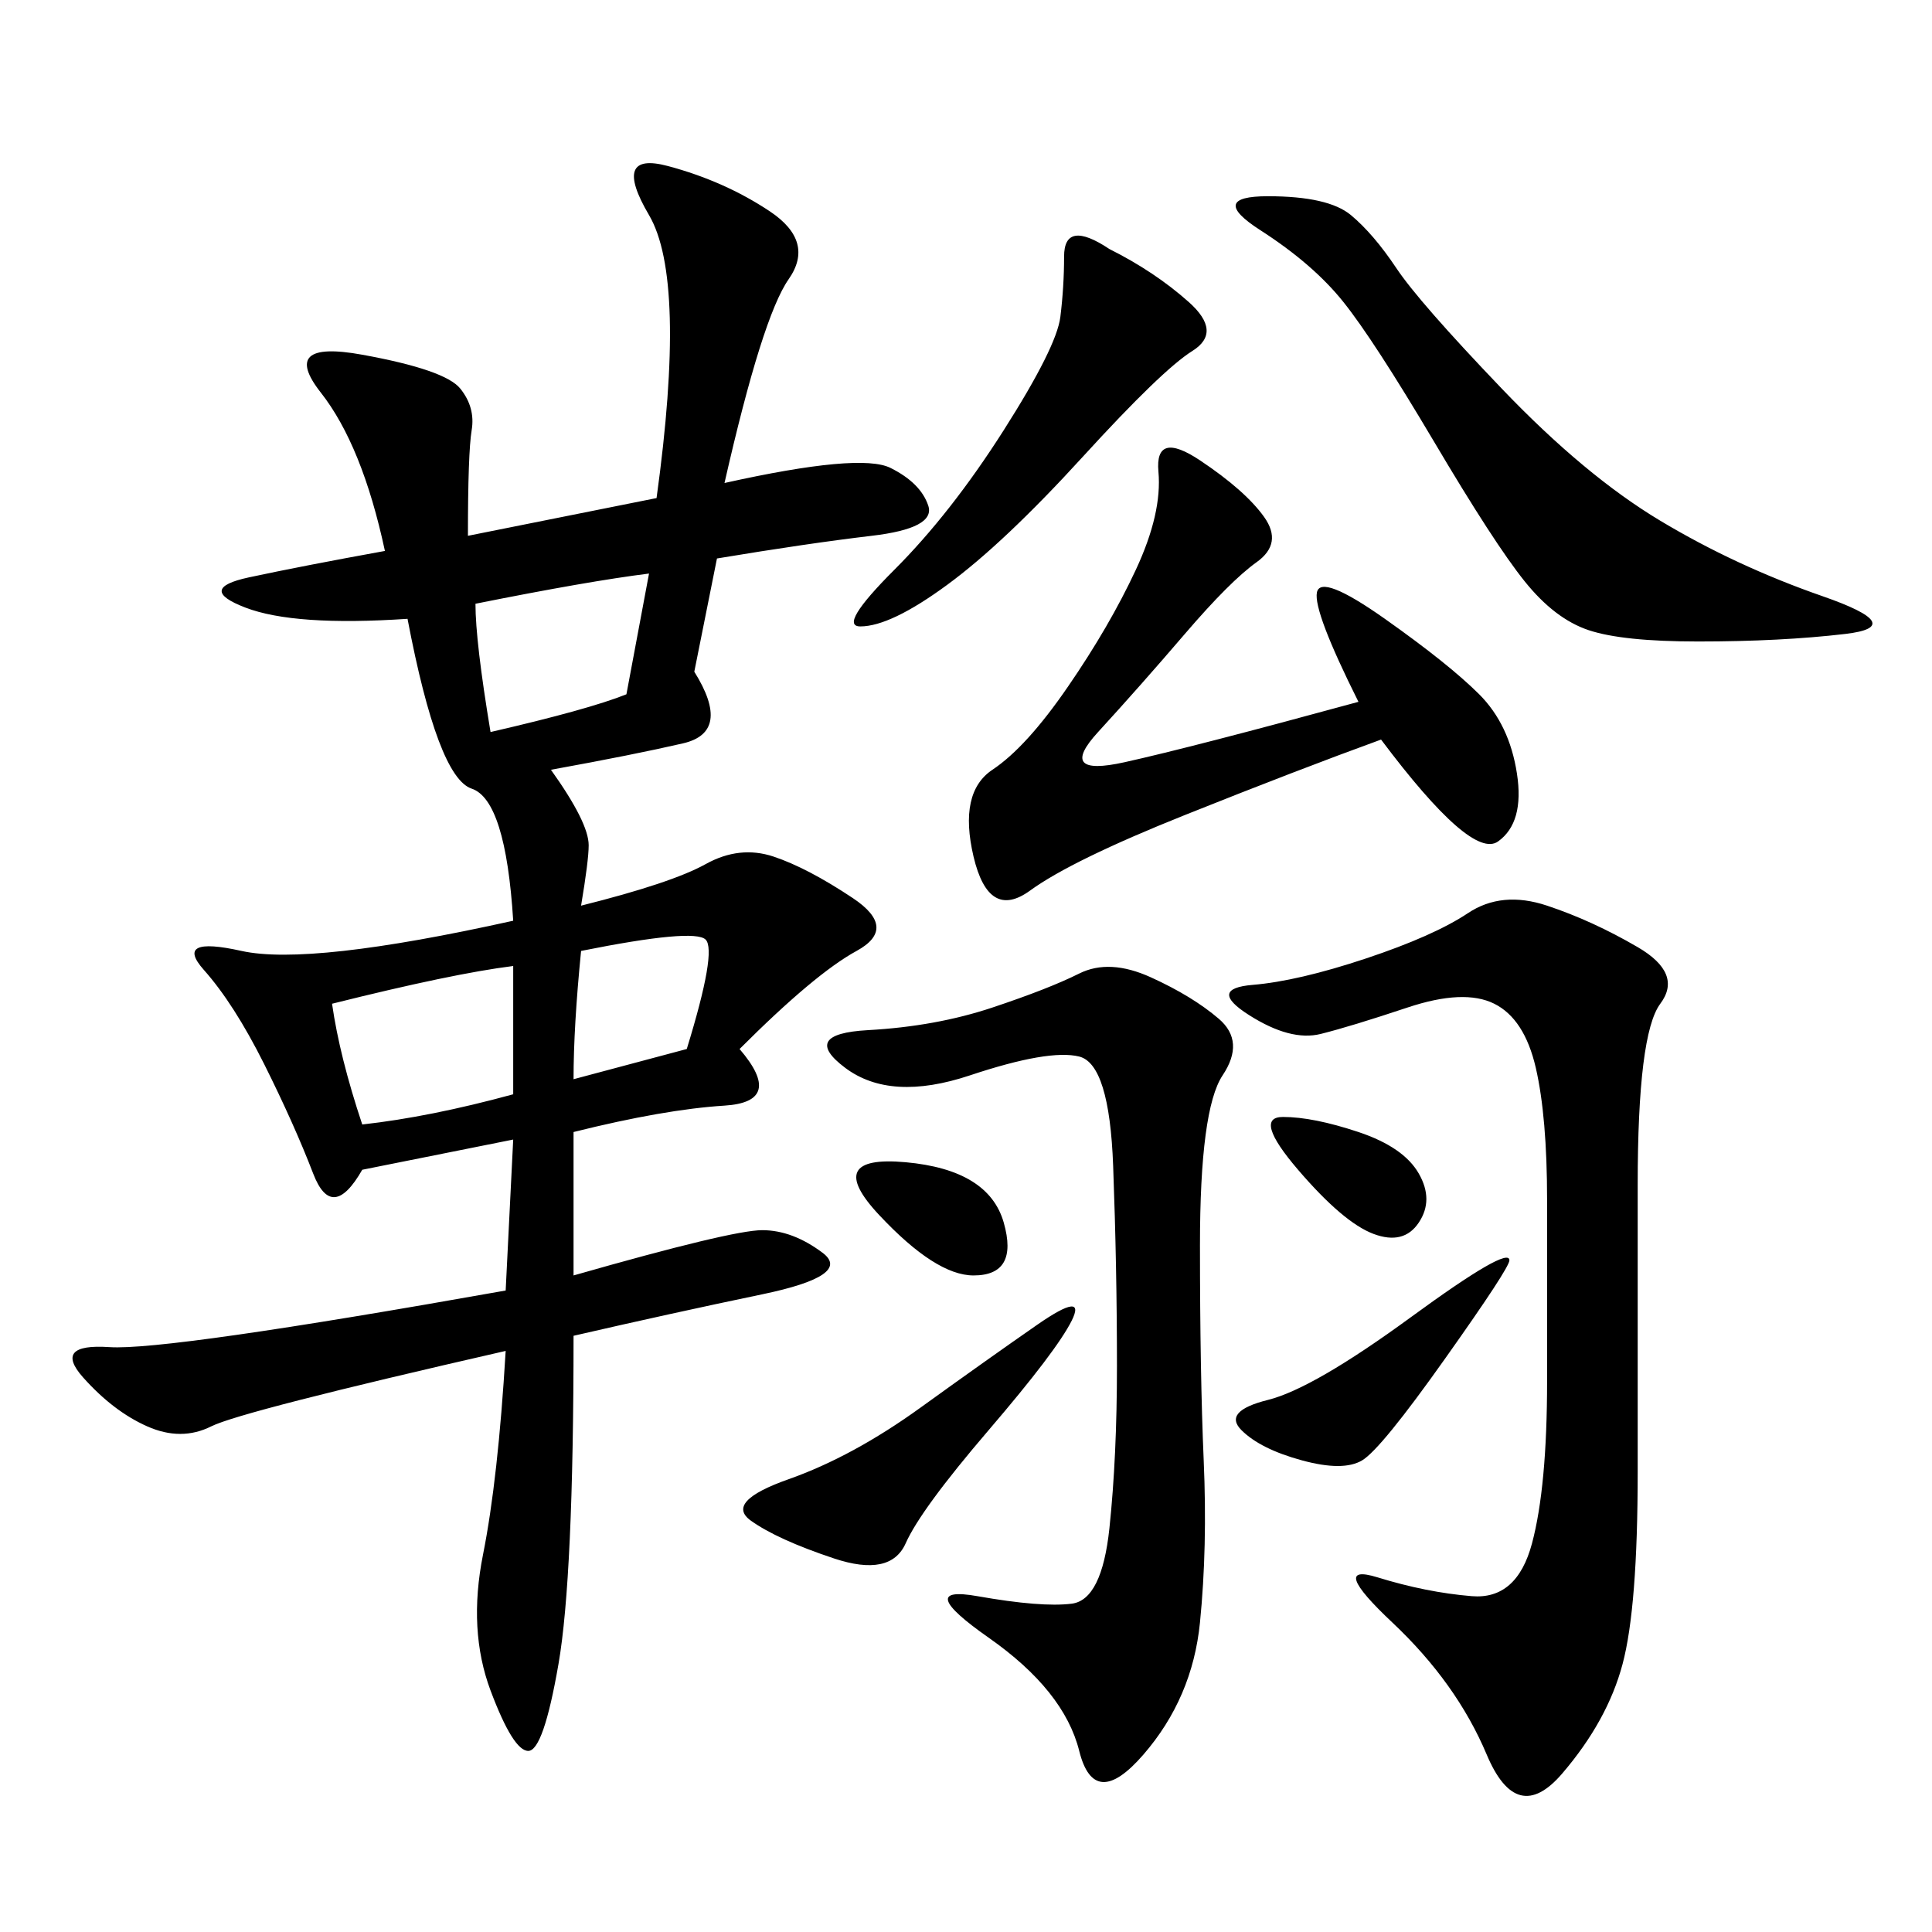 <svg xmlns="http://www.w3.org/2000/svg" xmlns:xlink="http://www.w3.org/1999/xlink" width="300" height="300"><path d="M112.50 75Q133.59 70.31 138.28 72.66Q142.97 75 144.14 78.52Q145.31 82.03 135.35 83.20Q125.39 84.38 111.33 86.72L111.33 86.72L107.81 104.30Q113.67 113.67 106.05 115.43Q98.44 117.19 85.55 119.53L85.55 119.53Q91.41 127.73 91.41 131.25L91.41 131.25Q91.41 133.59 90.23 140.63L90.23 140.63Q104.30 137.11 109.57 134.18Q114.84 131.25 120.12 133.01Q125.39 134.77 132.42 139.45Q139.45 144.14 133.01 147.66Q126.56 151.17 114.84 162.89L114.84 162.89Q121.88 171.09 112.50 171.68Q103.13 172.27 89.06 175.78L89.06 175.78L89.06 198.05Q113.67 191.02 118.36 191.02L118.36 191.02Q123.05 191.02 127.73 194.53Q132.42 198.05 118.36 200.98Q104.30 203.91 89.06 207.42L89.06 207.42Q89.06 244.92 86.72 258.40Q84.38 271.88 82.03 271.88L82.03 271.88Q79.69 271.88 76.17 262.50Q72.66 253.13 75 241.41Q77.34 229.69 78.52 209.77L78.52 209.77Q37.50 219.14 32.81 221.48Q28.13 223.83 22.85 221.48Q17.58 219.14 12.89 213.87Q8.20 208.59 16.99 209.18Q25.78 209.77 78.52 200.39L78.52 200.39L79.69 176.95L56.25 181.64Q51.56 189.84 48.63 182.23Q45.70 174.61 41.02 165.23Q36.33 155.86 31.64 150.59Q26.95 145.31 37.50 147.66Q48.05 150 79.69 142.97L79.69 142.97Q78.52 124.22 73.24 122.46Q67.97 120.70 63.28 96.09L63.28 96.09Q45.70 97.27 38.09 94.34Q30.47 91.41 38.67 89.65Q46.88 87.89 59.77 85.55L59.77 85.55Q56.25 69.14 49.80 60.94Q43.36 52.73 56.25 55.08Q69.14 57.42 71.48 60.35Q73.83 63.28 73.24 66.80Q72.66 70.31 72.66 83.20L72.66 83.20L101.95 77.34Q106.64 43.36 100.78 33.40Q94.92 23.44 103.71 25.78Q112.50 28.13 119.53 32.81Q126.56 37.50 122.46 43.36Q118.36 49.22 112.50 75L112.50 75ZM240.23 140.63Q247.27 142.97 254.30 147.07Q261.33 151.17 257.81 155.86Q254.30 160.55 254.30 183.98L254.30 183.98L254.30 228.52Q254.30 249.61 251.95 258.40Q249.61 267.19 242.58 275.39Q235.55 283.59 230.86 272.46Q226.17 261.33 216.21 251.95Q206.25 242.58 213.87 244.92Q221.48 247.27 228.52 247.85Q235.55 248.44 237.89 239.65Q240.23 230.86 240.23 214.45L240.23 214.45L240.23 186.33Q240.23 173.44 238.48 165.82Q236.72 158.20 232.03 155.86Q227.34 153.52 218.55 156.45Q209.77 159.38 205.08 160.55Q200.39 161.72 193.95 157.62Q187.50 153.52 194.53 152.93Q201.56 152.34 212.11 148.83Q222.66 145.31 227.93 141.80Q233.20 138.28 240.23 140.63L240.23 140.63ZM167.58 151.17Q172.27 148.83 178.71 151.76Q185.16 154.69 189.26 158.20Q193.36 161.72 189.84 166.99Q186.33 172.27 186.33 193.36L186.33 193.36Q186.33 213.28 186.91 226.76Q187.50 240.23 186.33 251.95Q185.16 263.67 177.54 272.46Q169.92 281.25 167.58 271.88Q165.23 262.50 153.52 254.30Q141.80 246.09 151.76 247.85Q161.72 249.61 166.41 249.02Q171.09 248.44 172.27 237.30Q173.44 226.17 173.44 212.11L173.44 212.11Q173.44 196.88 172.85 181.05Q172.27 165.23 167.58 164.06Q162.89 162.89 150.59 166.99Q138.28 171.09 131.25 165.82Q124.22 160.55 134.77 159.96Q145.31 159.38 154.10 156.45Q162.89 153.52 167.58 151.17L167.58 151.17ZM210.94 108.98Q203.91 94.92 204.49 91.99Q205.08 89.06 215.04 96.09Q225 103.13 229.69 107.81Q234.38 112.50 235.55 120.12Q236.72 127.73 232.62 130.66Q228.52 133.59 214.45 114.84L214.45 114.84Q201.56 119.53 183.98 126.56Q166.41 133.59 159.96 138.28Q153.52 142.97 151.17 133.01Q148.83 123.05 154.10 119.53Q159.38 116.02 165.82 106.64Q172.27 97.27 176.37 88.48Q180.47 79.69 179.88 73.24Q179.30 66.80 186.33 71.48Q193.36 76.17 196.29 80.27Q199.22 84.38 195.12 87.30Q191.02 90.23 183.98 98.44Q176.95 106.64 170.51 113.67Q164.06 120.70 174.61 118.36Q185.16 116.02 210.94 108.98L210.94 108.98ZM196.88 30.47Q206.25 30.47 209.77 33.40Q213.28 36.33 216.80 41.60Q220.31 46.88 233.20 60.35Q246.09 73.83 257.81 80.86Q269.53 87.89 283.01 92.58Q296.48 97.27 286.52 98.44Q276.56 99.61 263.67 99.61L263.67 99.61Q251.95 99.61 246.68 97.85Q241.41 96.09 236.72 90.23Q232.03 84.38 222.66 68.55Q213.28 52.73 208.59 46.88Q203.91 41.02 195.70 35.74Q187.50 30.47 196.88 30.47L196.88 30.47ZM172.27 38.67Q179.30 42.19 184.57 46.88Q189.84 51.56 185.16 54.49Q180.47 57.42 168.16 70.90Q155.86 84.38 147.07 90.82Q138.28 97.27 133.59 97.27L133.59 97.27Q130.08 97.27 138.87 88.48Q147.66 79.69 155.86 66.80Q164.06 53.91 164.65 49.22Q165.23 44.53 165.23 39.84L165.23 39.84Q165.23 33.98 172.27 38.67L172.27 38.67ZM166.41 205.08Q164.06 209.77 153.52 222.07Q142.97 234.38 140.63 239.65Q138.28 244.92 129.49 241.99Q120.70 239.06 116.60 236.13Q112.50 233.20 122.46 229.69Q132.42 226.17 142.97 218.55Q153.52 210.94 161.13 205.66Q168.75 200.39 166.41 205.08L166.41 205.08ZM51.56 155.86Q52.73 164.06 56.25 174.61L56.25 174.61Q66.80 173.44 79.69 169.92L79.69 169.92L79.69 150Q70.31 151.17 51.56 155.86L51.56 155.86ZM73.83 93.75Q73.83 99.61 76.17 113.67L76.17 113.67Q91.41 110.16 97.27 107.81L97.27 107.81L100.78 89.06Q91.41 90.23 73.83 93.75L73.83 93.75ZM234.38 195.70Q234.38 196.88 224.41 210.94Q214.45 225 211.52 226.76Q208.59 228.52 202.15 226.76Q195.70 225 192.77 222.07Q189.84 219.14 196.88 217.38Q203.91 215.63 219.14 204.49Q234.38 193.36 234.38 195.70L234.38 195.70ZM90.23 147.66Q89.06 159.38 89.06 167.58L89.06 167.58L106.64 162.89Q111.33 147.66 109.57 145.90Q107.81 144.14 90.23 147.66L90.23 147.66ZM140.63 180.47Q153.52 181.64 155.86 189.84Q158.20 198.05 151.17 198.05L151.17 198.05Q145.31 198.05 136.52 188.67Q127.73 179.30 140.63 180.47L140.63 180.47ZM199.22 173.44Q203.91 173.44 210.94 175.78Q217.97 178.13 220.31 182.23Q222.66 186.33 220.31 189.84Q217.97 193.36 213.28 191.60Q208.59 189.84 201.56 181.64Q194.53 173.44 199.22 173.44L199.22 173.44Z"/></svg>